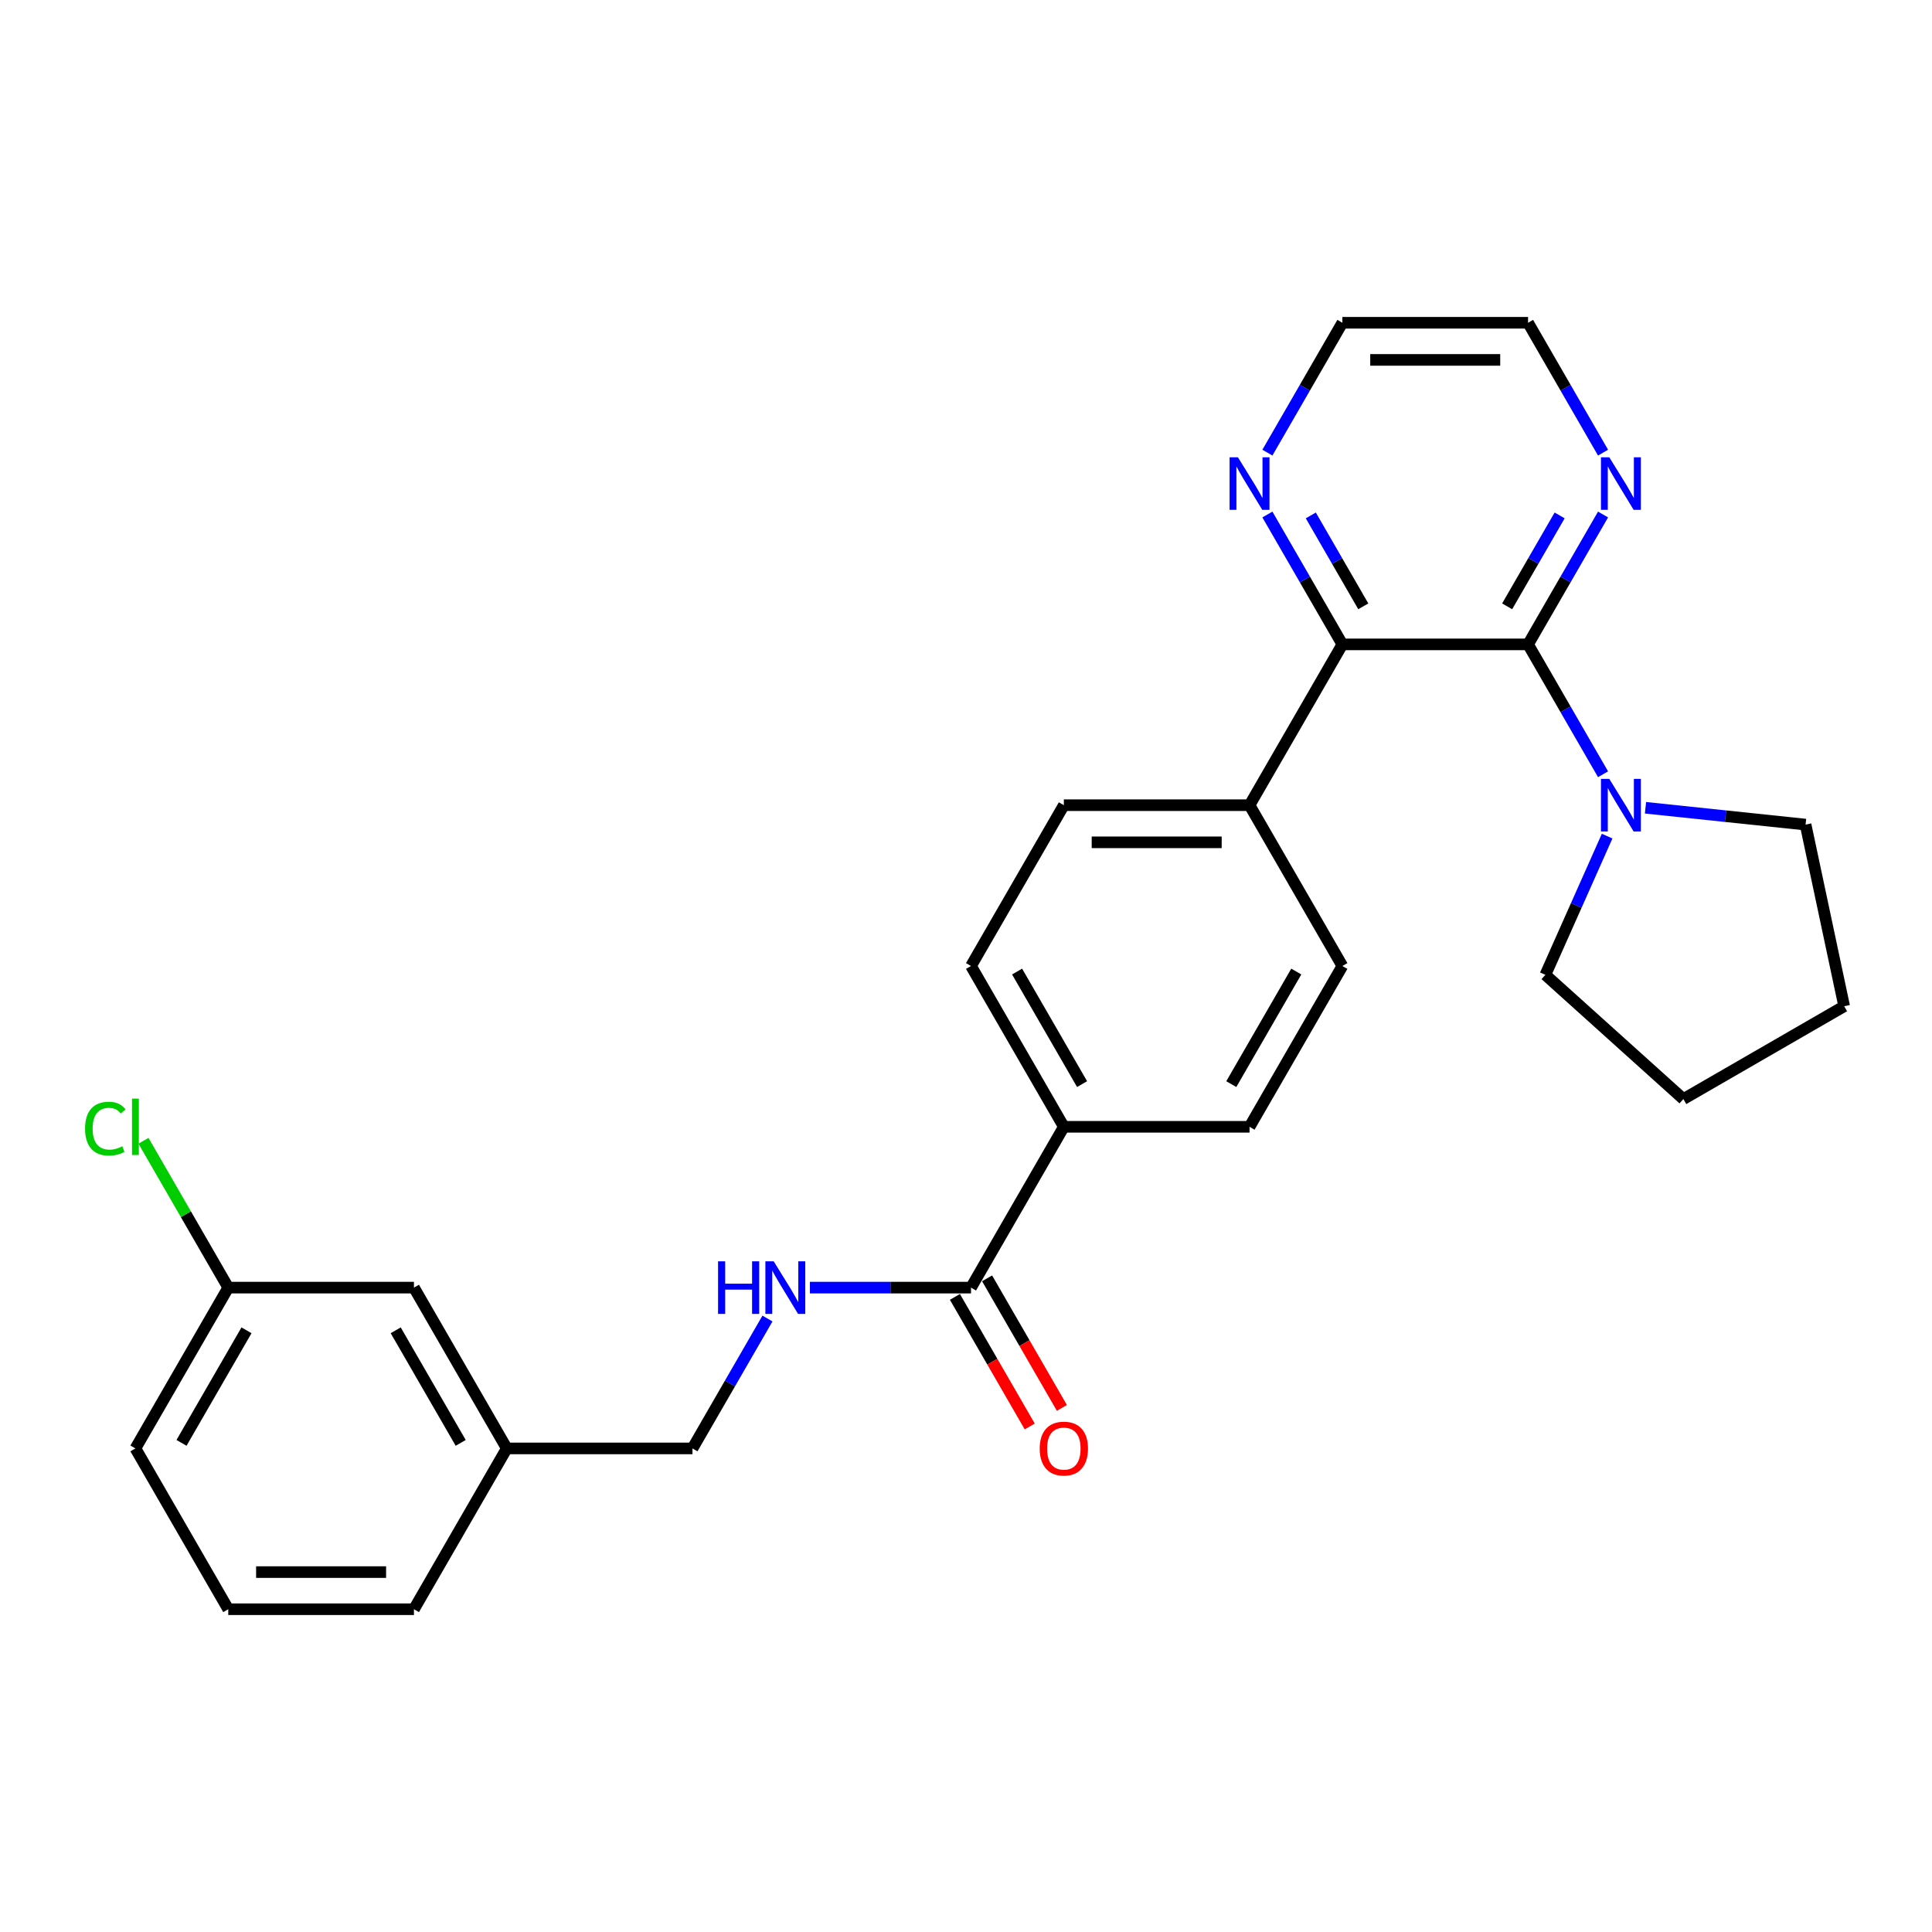 <?xml version='1.0' encoding='iso-8859-1'?>
<svg version='1.1' baseProfile='full'
              xmlns='http://www.w3.org/2000/svg'
                      xmlns:rdkit='http://www.rdkit.org/xml'
                      xmlns:xlink='http://www.w3.org/1999/xlink'
                  xml:space='preserve'
width='1000px' height='1000px' viewBox='0 0 1000 1000'>
<!-- END OF HEADER -->
<rect style='opacity:1.0;fill:#FFFFFF;stroke:none' width='1000' height='1000' x='0' y='0'> </rect>
<path class='bond-0' d='M 790.923,333.531 L 694.812,333.531' style='fill:none;fill-rule:evenodd;stroke:#000000;stroke-width:6px;stroke-linecap:butt;stroke-linejoin:miter;stroke-opacity:1' />
<path class='bond-1' d='M 790.923,333.531 L 810.328,367.142' style='fill:none;fill-rule:evenodd;stroke:#000000;stroke-width:6px;stroke-linecap:butt;stroke-linejoin:miter;stroke-opacity:1' />
<path class='bond-1' d='M 810.328,367.142 L 829.734,400.753' style='fill:none;fill-rule:evenodd;stroke:#0000FF;stroke-width:6px;stroke-linecap:butt;stroke-linejoin:miter;stroke-opacity:1' />
<path class='bond-3' d='M 790.923,333.531 L 810.328,299.92' style='fill:none;fill-rule:evenodd;stroke:#000000;stroke-width:6px;stroke-linecap:butt;stroke-linejoin:miter;stroke-opacity:1' />
<path class='bond-3' d='M 810.328,299.92 L 829.734,266.309' style='fill:none;fill-rule:evenodd;stroke:#0000FF;stroke-width:6px;stroke-linecap:butt;stroke-linejoin:miter;stroke-opacity:1' />
<path class='bond-3' d='M 780.098,313.837 L 793.682,290.309' style='fill:none;fill-rule:evenodd;stroke:#000000;stroke-width:6px;stroke-linecap:butt;stroke-linejoin:miter;stroke-opacity:1' />
<path class='bond-3' d='M 793.682,290.309 L 807.265,266.781' style='fill:none;fill-rule:evenodd;stroke:#0000FF;stroke-width:6px;stroke-linecap:butt;stroke-linejoin:miter;stroke-opacity:1' />
<path class='bond-5' d='M 694.812,333.531 L 675.407,299.92' style='fill:none;fill-rule:evenodd;stroke:#000000;stroke-width:6px;stroke-linecap:butt;stroke-linejoin:miter;stroke-opacity:1' />
<path class='bond-5' d='M 675.407,299.92 L 656.001,266.309' style='fill:none;fill-rule:evenodd;stroke:#0000FF;stroke-width:6px;stroke-linecap:butt;stroke-linejoin:miter;stroke-opacity:1' />
<path class='bond-5' d='M 705.637,313.837 L 692.054,290.309' style='fill:none;fill-rule:evenodd;stroke:#000000;stroke-width:6px;stroke-linecap:butt;stroke-linejoin:miter;stroke-opacity:1' />
<path class='bond-5' d='M 692.054,290.309 L 678.47,266.781' style='fill:none;fill-rule:evenodd;stroke:#0000FF;stroke-width:6px;stroke-linecap:butt;stroke-linejoin:miter;stroke-opacity:1' />
<path class='bond-6' d='M 694.812,333.531 L 646.757,416.766' style='fill:none;fill-rule:evenodd;stroke:#000000;stroke-width:6px;stroke-linecap:butt;stroke-linejoin:miter;stroke-opacity:1' />
<path class='bond-18' d='M 851.704,418.103 L 893.133,422.457' style='fill:none;fill-rule:evenodd;stroke:#0000FF;stroke-width:6px;stroke-linecap:butt;stroke-linejoin:miter;stroke-opacity:1' />
<path class='bond-18' d='M 893.133,422.457 L 934.563,426.812' style='fill:none;fill-rule:evenodd;stroke:#000000;stroke-width:6px;stroke-linecap:butt;stroke-linejoin:miter;stroke-opacity:1' />
<path class='bond-19' d='M 831.849,432.778 L 815.868,468.672' style='fill:none;fill-rule:evenodd;stroke:#0000FF;stroke-width:6px;stroke-linecap:butt;stroke-linejoin:miter;stroke-opacity:1' />
<path class='bond-19' d='M 815.868,468.672 L 799.887,504.567' style='fill:none;fill-rule:evenodd;stroke:#000000;stroke-width:6px;stroke-linecap:butt;stroke-linejoin:miter;stroke-opacity:1' />
<path class='bond-2' d='M 502.59,666.469 L 550.646,583.234' style='fill:none;fill-rule:evenodd;stroke:#000000;stroke-width:6px;stroke-linecap:butt;stroke-linejoin:miter;stroke-opacity:1' />
<path class='bond-4' d='M 502.59,666.469 L 460.898,666.469' style='fill:none;fill-rule:evenodd;stroke:#000000;stroke-width:6px;stroke-linecap:butt;stroke-linejoin:miter;stroke-opacity:1' />
<path class='bond-4' d='M 460.898,666.469 L 419.205,666.469' style='fill:none;fill-rule:evenodd;stroke:#0000FF;stroke-width:6px;stroke-linecap:butt;stroke-linejoin:miter;stroke-opacity:1' />
<path class='bond-8' d='M 494.267,671.274 L 513.628,704.809' style='fill:none;fill-rule:evenodd;stroke:#000000;stroke-width:6px;stroke-linecap:butt;stroke-linejoin:miter;stroke-opacity:1' />
<path class='bond-8' d='M 513.628,704.809 L 532.989,738.343' style='fill:none;fill-rule:evenodd;stroke:#FF0000;stroke-width:6px;stroke-linecap:butt;stroke-linejoin:miter;stroke-opacity:1' />
<path class='bond-8' d='M 510.914,661.663 L 530.275,695.198' style='fill:none;fill-rule:evenodd;stroke:#000000;stroke-width:6px;stroke-linecap:butt;stroke-linejoin:miter;stroke-opacity:1' />
<path class='bond-8' d='M 530.275,695.198 L 549.636,728.732' style='fill:none;fill-rule:evenodd;stroke:#FF0000;stroke-width:6px;stroke-linecap:butt;stroke-linejoin:miter;stroke-opacity:1' />
<path class='bond-20' d='M 829.734,234.285 L 810.328,200.673' style='fill:none;fill-rule:evenodd;stroke:#0000FF;stroke-width:6px;stroke-linecap:butt;stroke-linejoin:miter;stroke-opacity:1' />
<path class='bond-20' d='M 810.328,200.673 L 790.923,167.062' style='fill:none;fill-rule:evenodd;stroke:#000000;stroke-width:6px;stroke-linecap:butt;stroke-linejoin:miter;stroke-opacity:1' />
<path class='bond-13' d='M 397.235,682.481 L 377.83,716.092' style='fill:none;fill-rule:evenodd;stroke:#0000FF;stroke-width:6px;stroke-linecap:butt;stroke-linejoin:miter;stroke-opacity:1' />
<path class='bond-13' d='M 377.83,716.092 L 358.424,749.703' style='fill:none;fill-rule:evenodd;stroke:#000000;stroke-width:6px;stroke-linecap:butt;stroke-linejoin:miter;stroke-opacity:1' />
<path class='bond-27' d='M 656.001,234.285 L 675.407,200.673' style='fill:none;fill-rule:evenodd;stroke:#0000FF;stroke-width:6px;stroke-linecap:butt;stroke-linejoin:miter;stroke-opacity:1' />
<path class='bond-27' d='M 675.407,200.673 L 694.812,167.062' style='fill:none;fill-rule:evenodd;stroke:#000000;stroke-width:6px;stroke-linecap:butt;stroke-linejoin:miter;stroke-opacity:1' />
<path class='bond-9' d='M 646.757,416.766 L 550.646,416.766' style='fill:none;fill-rule:evenodd;stroke:#000000;stroke-width:6px;stroke-linecap:butt;stroke-linejoin:miter;stroke-opacity:1' />
<path class='bond-9' d='M 632.34,435.988 L 565.062,435.988' style='fill:none;fill-rule:evenodd;stroke:#000000;stroke-width:6px;stroke-linecap:butt;stroke-linejoin:miter;stroke-opacity:1' />
<path class='bond-10' d='M 646.757,416.766 L 694.812,500' style='fill:none;fill-rule:evenodd;stroke:#000000;stroke-width:6px;stroke-linecap:butt;stroke-linejoin:miter;stroke-opacity:1' />
<path class='bond-7' d='M 550.646,583.234 L 646.757,583.234' style='fill:none;fill-rule:evenodd;stroke:#000000;stroke-width:6px;stroke-linecap:butt;stroke-linejoin:miter;stroke-opacity:1' />
<path class='bond-29' d='M 550.646,583.234 L 502.59,500' style='fill:none;fill-rule:evenodd;stroke:#000000;stroke-width:6px;stroke-linecap:butt;stroke-linejoin:miter;stroke-opacity:1' />
<path class='bond-29' d='M 560.084,561.138 L 526.446,502.874' style='fill:none;fill-rule:evenodd;stroke:#000000;stroke-width:6px;stroke-linecap:butt;stroke-linejoin:miter;stroke-opacity:1' />
<path class='bond-11' d='M 550.646,416.766 L 502.59,500' style='fill:none;fill-rule:evenodd;stroke:#000000;stroke-width:6px;stroke-linecap:butt;stroke-linejoin:miter;stroke-opacity:1' />
<path class='bond-12' d='M 694.812,500 L 646.757,583.234' style='fill:none;fill-rule:evenodd;stroke:#000000;stroke-width:6px;stroke-linecap:butt;stroke-linejoin:miter;stroke-opacity:1' />
<path class='bond-12' d='M 670.957,502.874 L 637.318,561.138' style='fill:none;fill-rule:evenodd;stroke:#000000;stroke-width:6px;stroke-linecap:butt;stroke-linejoin:miter;stroke-opacity:1' />
<path class='bond-16' d='M 358.424,749.703 L 262.313,749.703' style='fill:none;fill-rule:evenodd;stroke:#000000;stroke-width:6px;stroke-linecap:butt;stroke-linejoin:miter;stroke-opacity:1' />
<path class='bond-14' d='M 214.258,666.469 L 262.313,749.703' style='fill:none;fill-rule:evenodd;stroke:#000000;stroke-width:6px;stroke-linecap:butt;stroke-linejoin:miter;stroke-opacity:1' />
<path class='bond-14' d='M 204.819,688.565 L 238.458,746.829' style='fill:none;fill-rule:evenodd;stroke:#000000;stroke-width:6px;stroke-linecap:butt;stroke-linejoin:miter;stroke-opacity:1' />
<path class='bond-15' d='M 214.258,666.469 L 118.147,666.469' style='fill:none;fill-rule:evenodd;stroke:#000000;stroke-width:6px;stroke-linecap:butt;stroke-linejoin:miter;stroke-opacity:1' />
<path class='bond-17' d='M 118.147,666.469 L 96.205,628.464' style='fill:none;fill-rule:evenodd;stroke:#000000;stroke-width:6px;stroke-linecap:butt;stroke-linejoin:miter;stroke-opacity:1' />
<path class='bond-17' d='M 96.205,628.464 L 74.263,590.459' style='fill:none;fill-rule:evenodd;stroke:#00CC00;stroke-width:6px;stroke-linecap:butt;stroke-linejoin:miter;stroke-opacity:1' />
<path class='bond-30' d='M 118.147,666.469 L 70.091,749.703' style='fill:none;fill-rule:evenodd;stroke:#000000;stroke-width:6px;stroke-linecap:butt;stroke-linejoin:miter;stroke-opacity:1' />
<path class='bond-30' d='M 127.585,688.565 L 93.947,746.829' style='fill:none;fill-rule:evenodd;stroke:#000000;stroke-width:6px;stroke-linecap:butt;stroke-linejoin:miter;stroke-opacity:1' />
<path class='bond-24' d='M 262.313,749.703 L 214.258,832.938' style='fill:none;fill-rule:evenodd;stroke:#000000;stroke-width:6px;stroke-linecap:butt;stroke-linejoin:miter;stroke-opacity:1' />
<path class='bond-26' d='M 934.563,426.812 L 954.545,520.822' style='fill:none;fill-rule:evenodd;stroke:#000000;stroke-width:6px;stroke-linecap:butt;stroke-linejoin:miter;stroke-opacity:1' />
<path class='bond-25' d='M 799.887,504.567 L 871.311,568.878' style='fill:none;fill-rule:evenodd;stroke:#000000;stroke-width:6px;stroke-linecap:butt;stroke-linejoin:miter;stroke-opacity:1' />
<path class='bond-21' d='M 790.923,167.062 L 694.812,167.062' style='fill:none;fill-rule:evenodd;stroke:#000000;stroke-width:6px;stroke-linecap:butt;stroke-linejoin:miter;stroke-opacity:1' />
<path class='bond-21' d='M 776.506,186.284 L 709.229,186.284' style='fill:none;fill-rule:evenodd;stroke:#000000;stroke-width:6px;stroke-linecap:butt;stroke-linejoin:miter;stroke-opacity:1' />
<path class='bond-22' d='M 118.147,832.938 L 214.258,832.938' style='fill:none;fill-rule:evenodd;stroke:#000000;stroke-width:6px;stroke-linecap:butt;stroke-linejoin:miter;stroke-opacity:1' />
<path class='bond-22' d='M 132.564,813.716 L 199.841,813.716' style='fill:none;fill-rule:evenodd;stroke:#000000;stroke-width:6px;stroke-linecap:butt;stroke-linejoin:miter;stroke-opacity:1' />
<path class='bond-23' d='M 118.147,832.938 L 70.091,749.703' style='fill:none;fill-rule:evenodd;stroke:#000000;stroke-width:6px;stroke-linecap:butt;stroke-linejoin:miter;stroke-opacity:1' />
<path class='bond-28' d='M 871.311,568.878 L 954.545,520.822' style='fill:none;fill-rule:evenodd;stroke:#000000;stroke-width:6px;stroke-linecap:butt;stroke-linejoin:miter;stroke-opacity:1' />
<path  class='atom-2' d='M 832.962 403.156
L 841.881 417.573
Q 842.765 418.995, 844.188 421.571
Q 845.61 424.147, 845.687 424.301
L 845.687 403.156
L 849.301 403.156
L 849.301 430.375
L 845.572 430.375
L 835.999 414.613
Q 834.884 412.767, 833.692 410.653
Q 832.539 408.538, 832.193 407.885
L 832.193 430.375
L 828.656 430.375
L 828.656 403.156
L 832.962 403.156
' fill='#0000FF'/>
<path  class='atom-4' d='M 832.962 236.687
L 841.881 251.104
Q 842.765 252.526, 844.188 255.102
Q 845.61 257.678, 845.687 257.832
L 845.687 236.687
L 849.301 236.687
L 849.301 263.906
L 845.572 263.906
L 835.999 248.144
Q 834.884 246.298, 833.692 244.184
Q 832.539 242.07, 832.193 241.416
L 832.193 263.906
L 828.656 263.906
L 828.656 236.687
L 832.962 236.687
' fill='#0000FF'/>
<path  class='atom-5' d='M 371.668 652.86
L 375.359 652.86
L 375.359 664.431
L 389.276 664.431
L 389.276 652.86
L 392.966 652.86
L 392.966 680.078
L 389.276 680.078
L 389.276 667.507
L 375.359 667.507
L 375.359 680.078
L 371.668 680.078
L 371.668 652.86
' fill='#0000FF'/>
<path  class='atom-5' d='M 400.463 652.86
L 409.382 667.276
Q 410.266 668.699, 411.689 671.274
Q 413.111 673.85, 413.188 674.004
L 413.188 652.86
L 416.802 652.86
L 416.802 680.078
L 413.073 680.078
L 403.5 664.316
Q 402.385 662.471, 401.193 660.356
Q 400.04 658.242, 399.694 657.588
L 399.694 680.078
L 396.157 680.078
L 396.157 652.86
L 400.463 652.86
' fill='#0000FF'/>
<path  class='atom-6' d='M 640.74 236.687
L 649.659 251.104
Q 650.544 252.526, 651.966 255.102
Q 653.388 257.678, 653.465 257.832
L 653.465 236.687
L 657.079 236.687
L 657.079 263.906
L 653.35 263.906
L 643.777 248.144
Q 642.662 246.298, 641.471 244.184
Q 640.317 242.07, 639.971 241.416
L 639.971 263.906
L 636.434 263.906
L 636.434 236.687
L 640.74 236.687
' fill='#0000FF'/>
<path  class='atom-9' d='M 538.151 749.78
Q 538.151 743.245, 541.381 739.593
Q 544.61 735.94, 550.646 735.94
Q 556.682 735.94, 559.911 739.593
Q 563.14 743.245, 563.14 749.78
Q 563.14 756.393, 559.873 760.16
Q 556.605 763.889, 550.646 763.889
Q 544.649 763.889, 541.381 760.16
Q 538.151 756.431, 538.151 749.78
M 550.646 760.814
Q 554.798 760.814, 557.028 758.046
Q 559.296 755.239, 559.296 749.78
Q 559.296 744.437, 557.028 741.745
Q 554.798 739.016, 550.646 739.016
Q 546.494 739.016, 544.226 741.707
Q 541.996 744.398, 541.996 749.78
Q 541.996 755.278, 544.226 758.046
Q 546.494 760.814, 550.646 760.814
' fill='#FF0000'/>
<path  class='atom-18' d='M 44.026 584.176
Q 44.026 577.41, 47.179 573.873
Q 50.37 570.298, 56.405 570.298
Q 62.018 570.298, 65.017 574.258
L 62.48 576.334
Q 60.288 573.45, 56.405 573.45
Q 52.292 573.45, 50.1 576.218
Q 47.947 578.948, 47.947 584.176
Q 47.947 589.559, 50.177 592.327
Q 52.446 595.095, 56.828 595.095
Q 59.827 595.095, 63.325 593.288
L 64.402 596.171
Q 62.979 597.094, 60.826 597.632
Q 58.673 598.17, 56.29 598.17
Q 50.37 598.17, 47.179 594.556
Q 44.026 590.943, 44.026 584.176
' fill='#00CC00'/>
<path  class='atom-18' d='M 68.323 568.645
L 71.86 568.645
L 71.86 597.824
L 68.323 597.824
L 68.323 568.645
' fill='#00CC00'/>
</svg>
